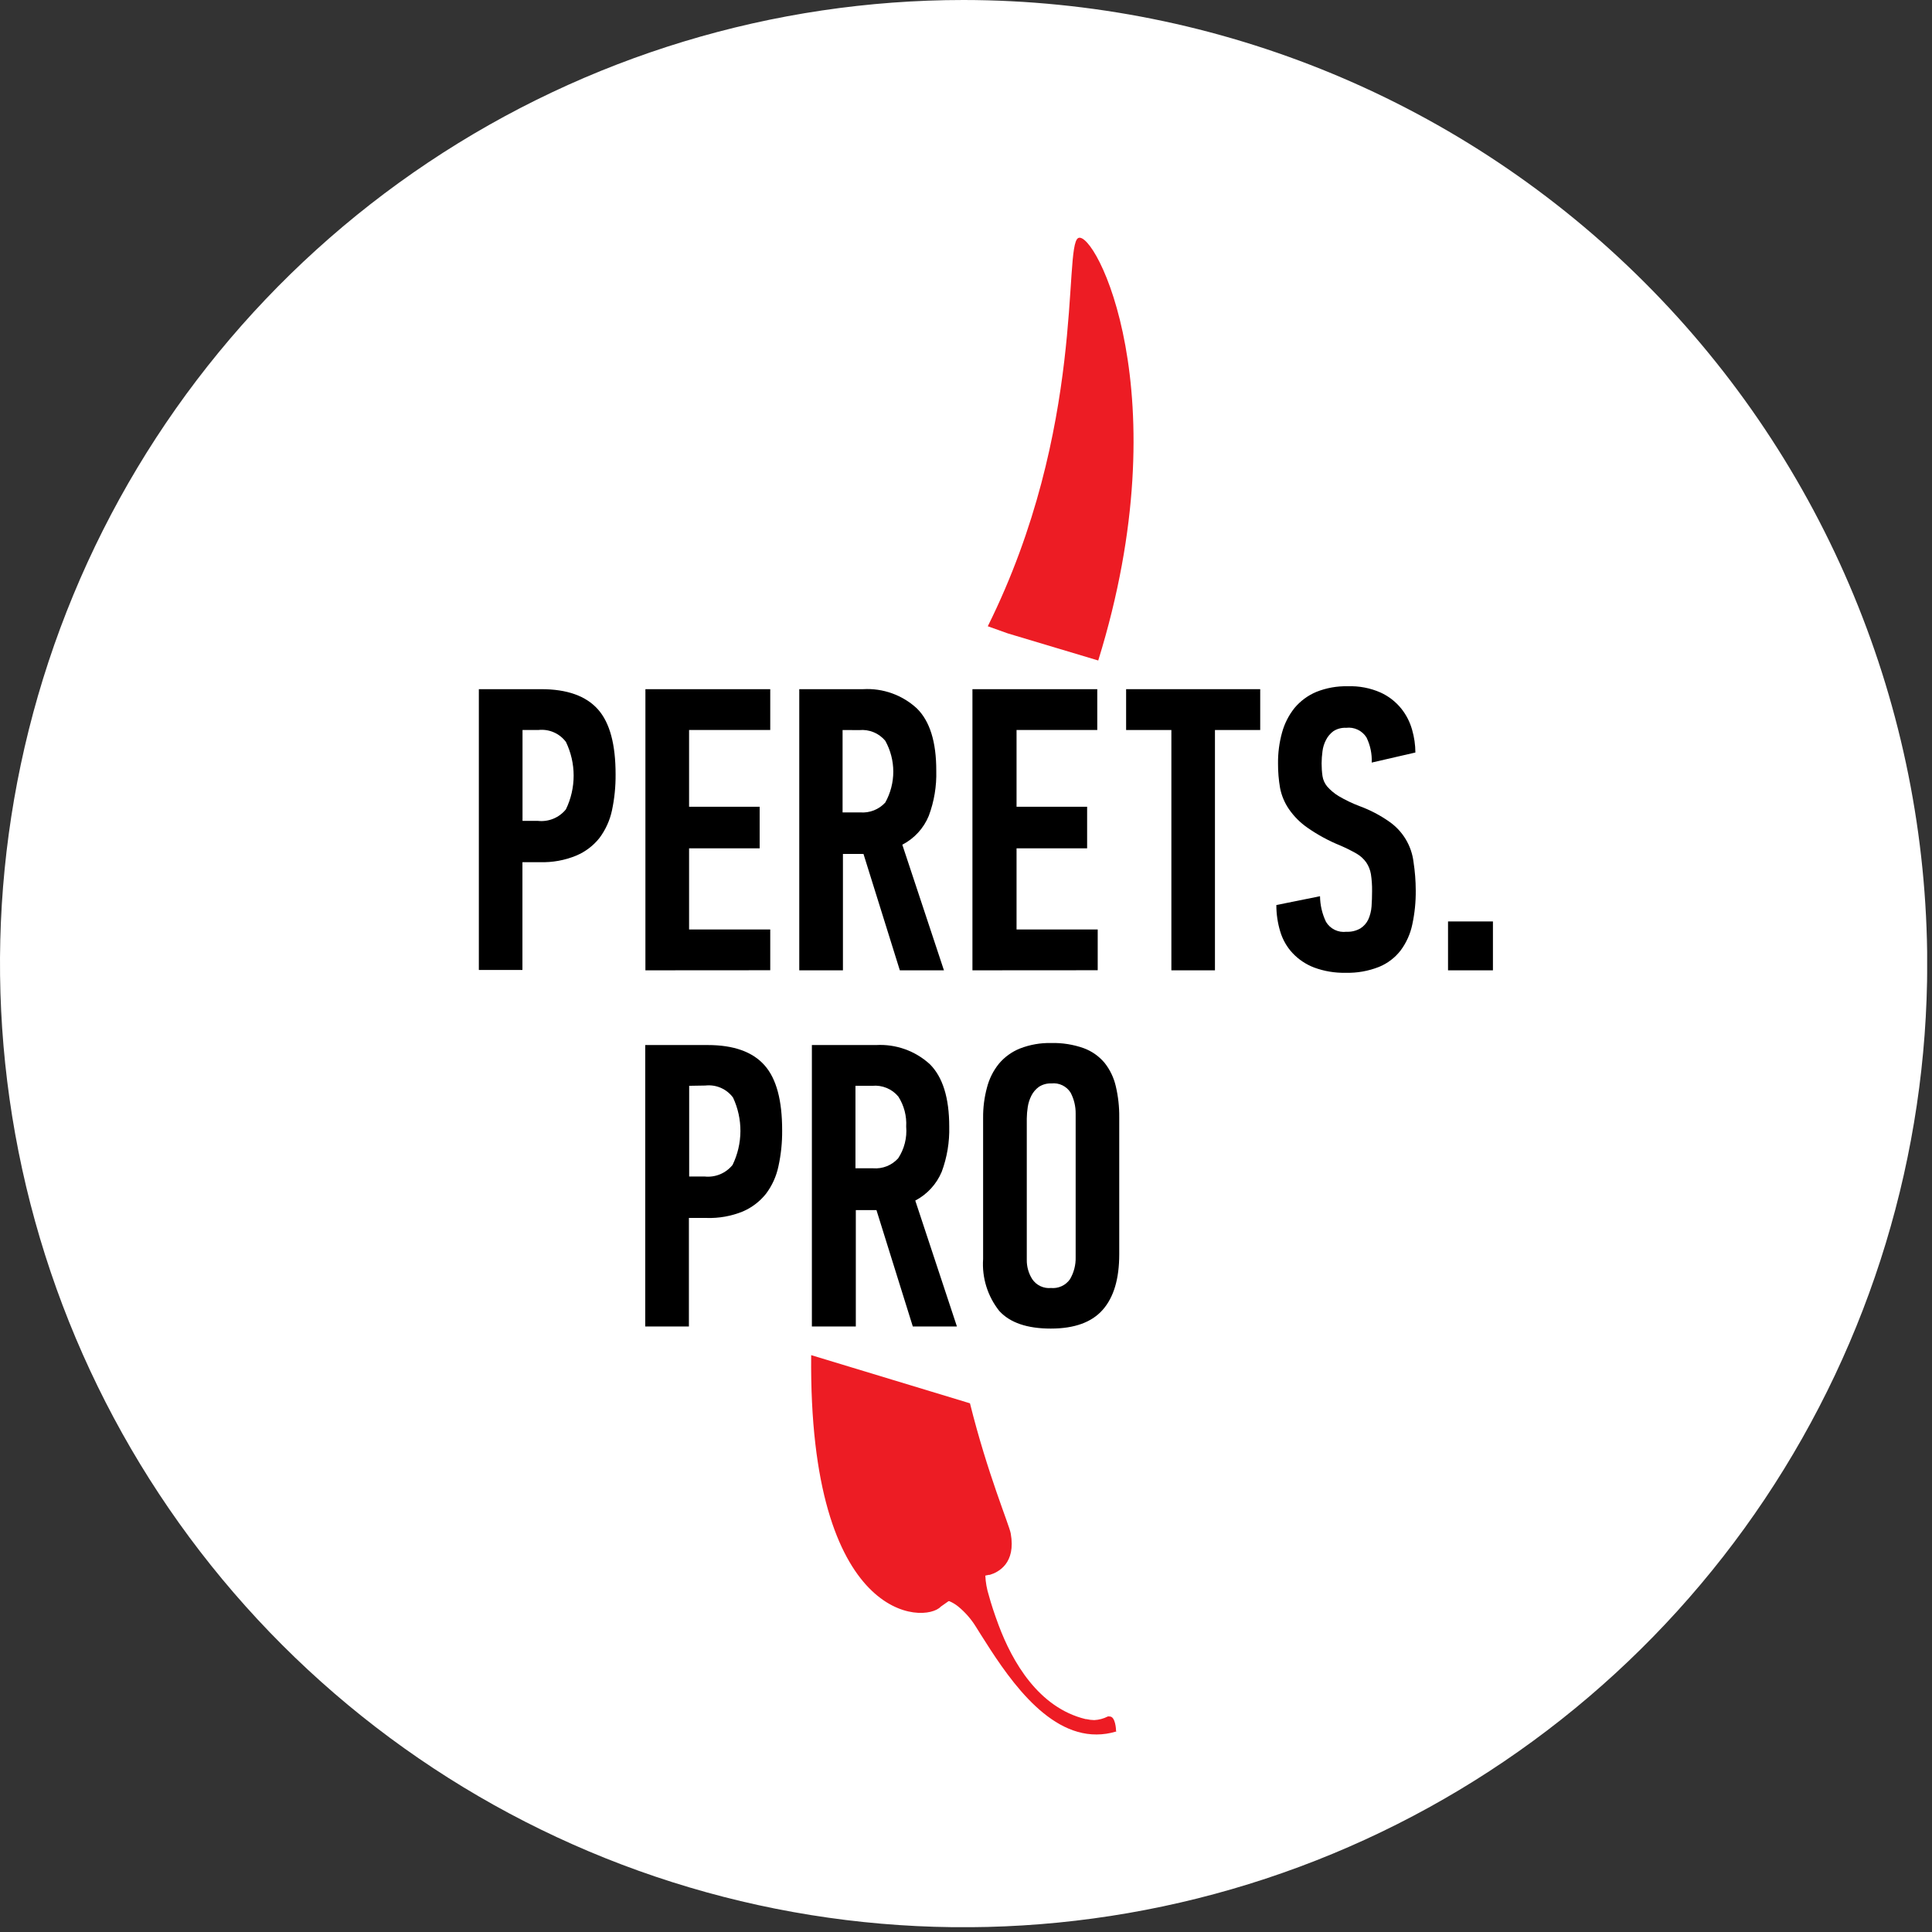 <?xml version="1.0" encoding="UTF-8"?> <svg xmlns="http://www.w3.org/2000/svg" width="219" height="219" viewBox="0 0 219 219" fill="none"><rect x="0" y="0" width="219" height="219" fill="#333333" stroke="none"/><g clip-path="url(#clip0_1_9)"><path d="M109.23 0C87.626 0 66.508 6.406 48.545 18.409C30.582 30.411 16.582 47.47 8.315 67.43C0.047 87.389 -2.116 109.351 2.099 130.54C6.313 151.728 16.717 171.191 31.993 186.467C47.269 201.743 66.732 212.147 87.92 216.361C109.109 220.576 131.071 218.413 151.031 210.145C170.99 201.878 188.049 187.878 200.051 169.915C212.054 151.952 218.46 130.834 218.46 109.23C218.428 80.27 206.91 52.505 186.432 32.028C165.954 11.55 138.19 0.032 109.23 0Z" fill="white"></path><path d="M124.49 74.87C133.87 44.6 124.07 25.93 122.21 26.99C120.51 27.99 123.13 48.52 111.97 70.99L114.24 71.8L124.49 74.87Z" fill="#ED1C24"></path><path d="M61.35 78.12C64.277 78.12 66.42 78.883 67.78 80.41C69.14 81.94 69.78 84.41 69.78 87.78C69.792 89.151 69.654 90.519 69.37 91.86C69.129 92.994 68.644 94.062 67.95 94.99C67.252 95.868 66.344 96.556 65.31 96.99C64.014 97.523 62.62 97.775 61.22 97.73H59.22V109.95H54.28V78.12H61.35ZM59.23 82.75V93.05H60.97C61.568 93.117 62.172 93.032 62.728 92.803C63.284 92.574 63.773 92.209 64.15 91.74C64.726 90.549 65.025 89.243 65.025 87.92C65.025 86.597 64.726 85.291 64.15 84.1C63.791 83.619 63.312 83.242 62.761 83.005C62.21 82.768 61.606 82.68 61.01 82.75H59.23Z" fill="black"></path><path d="M73.16 109.99V78.12H87.31V82.75H78.11V91.45H86.11V96.16H78.11V105.36H87.31V109.98L73.16 109.99Z" fill="black"></path><path d="M97.84 78.12C98.95 78.055 100.061 78.215 101.107 78.59C102.153 78.965 103.113 79.546 103.93 80.3C105.403 81.747 106.137 84.103 106.13 87.37C106.179 89.112 105.891 90.848 105.28 92.48C104.7 93.892 103.637 95.051 102.28 95.75L107 109.99H102L97.88 96.8H95.55V109.99H90.6V78.12H97.84ZM95.51 82.75V92.09H97.51C98.037 92.132 98.567 92.052 99.059 91.858C99.552 91.664 99.993 91.36 100.35 90.97C100.945 89.9 101.258 88.695 101.258 87.47C101.258 86.245 100.945 85.04 100.35 83.97C99.994 83.543 99.539 83.21 99.025 82.999C98.511 82.788 97.953 82.706 97.4 82.76L95.51 82.75Z" fill="black"></path><path d="M110.23 109.99V78.12H124.38V82.75H115.23V91.45H123.23V96.16H115.23V105.36H124.43V109.98L110.23 109.99Z" fill="black"></path><path d="M137.72 82.75V109.99H132.78V82.75H127.65V78.12H142.85V82.75H137.72Z" fill="black"></path><path d="M160.48 100.93C160.494 102.227 160.363 103.522 160.09 104.79C159.87 105.85 159.423 106.849 158.78 107.72C158.141 108.554 157.292 109.203 156.32 109.6C155.115 110.077 153.826 110.305 152.53 110.27C151.32 110.296 150.116 110.096 148.98 109.68C148.046 109.328 147.205 108.767 146.52 108.04C145.87 107.343 145.391 106.504 145.12 105.59C144.825 104.617 144.677 103.606 144.68 102.59L149.63 101.59C149.642 102.598 149.874 103.591 150.31 104.5C150.545 104.891 150.888 105.204 151.299 105.403C151.709 105.602 152.168 105.677 152.62 105.62C153.18 105.648 153.736 105.512 154.22 105.23C154.6 104.984 154.905 104.638 155.1 104.23C155.307 103.765 155.432 103.268 155.47 102.76C155.51 102.213 155.53 101.633 155.53 101.02C155.54 100.374 155.497 99.729 155.4 99.09C155.32 98.614 155.14 98.16 154.87 97.76C154.58 97.351 154.204 97.01 153.77 96.76C153.171 96.419 152.553 96.112 151.92 95.84C150.619 95.313 149.381 94.642 148.23 93.84C147.395 93.266 146.673 92.544 146.1 91.71C145.607 90.99 145.267 90.177 145.1 89.32C144.942 88.405 144.865 87.478 144.87 86.55C144.856 85.358 145.011 84.169 145.33 83.02C145.609 82.006 146.092 81.06 146.75 80.24C147.415 79.45 148.258 78.83 149.21 78.43C150.341 77.978 151.552 77.76 152.77 77.79C154.048 77.742 155.32 77.985 156.49 78.5C157.4 78.914 158.201 79.533 158.83 80.31C159.404 81.024 159.826 81.847 160.07 82.73C160.311 83.566 160.436 84.43 160.44 85.3L155.49 86.44C155.533 85.459 155.33 84.483 154.9 83.6C154.66 83.216 154.315 82.908 153.905 82.713C153.496 82.518 153.04 82.444 152.59 82.5C152.087 82.474 151.587 82.603 151.16 82.87C150.802 83.132 150.511 83.474 150.31 83.87C150.101 84.269 149.965 84.703 149.91 85.15C149.847 85.607 149.813 86.068 149.81 86.53C149.809 87.012 149.842 87.493 149.91 87.97C149.977 88.399 150.156 88.803 150.43 89.14C150.808 89.571 151.25 89.942 151.74 90.24C152.499 90.688 153.295 91.069 154.12 91.38C155.312 91.818 156.441 92.41 157.48 93.14C158.236 93.666 158.872 94.346 159.346 95.135C159.82 95.925 160.121 96.806 160.23 97.72C160.393 98.782 160.477 99.855 160.48 100.93Z" fill="black"></path><path d="M164.14 109.99V104.45H169.23V109.99H164.14Z" fill="black"></path><path d="M80.23 118.46C83.15 118.46 85.3 119.22 86.66 120.75C88.02 122.28 88.66 124.75 88.66 128.12C88.674 129.491 88.533 130.86 88.24 132.2C88.004 133.336 87.519 134.405 86.82 135.33C86.121 136.203 85.218 136.89 84.19 137.33C82.89 137.858 81.493 138.107 80.09 138.06H78.09V150.36H73.14V118.46H80.23ZM78.12 123.08V133.36H79.86C80.457 133.426 81.062 133.341 81.618 133.112C82.173 132.883 82.662 132.518 83.04 132.05C83.617 130.861 83.921 129.557 83.93 128.236C83.938 126.914 83.651 125.607 83.09 124.41C82.732 123.927 82.254 123.548 81.702 123.309C81.151 123.07 80.547 122.981 79.95 123.05L78.12 123.08Z" fill="black"></path><path d="M99.31 118.46C100.418 118.398 101.528 118.557 102.574 118.93C103.62 119.303 104.581 119.881 105.4 120.63C106.86 122.08 107.6 124.44 107.6 127.71C107.644 129.452 107.355 131.186 106.75 132.82C106.162 134.226 105.101 135.383 103.75 136.09L108.47 150.36H103.47L99.35 137.17H97.01V150.36H92.03V118.46H99.31ZM96.97 123.08V132.43H98.97C99.498 132.472 100.029 132.393 100.522 132.197C101.014 132.001 101.455 131.694 101.81 131.3C102.508 130.24 102.829 128.975 102.72 127.71C102.79 126.508 102.479 125.314 101.83 124.3C101.475 123.872 101.02 123.537 100.506 123.325C99.992 123.112 99.434 123.028 98.88 123.08H96.97Z" fill="black"></path><path d="M126.87 142.18C126.87 144.96 126.25 147.05 125 148.47C123.75 149.89 121.79 150.6 119.11 150.6C116.43 150.6 114.48 149.93 113.27 148.6C111.947 146.934 111.294 144.833 111.44 142.71V126.71C111.429 125.549 111.577 124.391 111.88 123.27C112.131 122.292 112.588 121.378 113.22 120.59C113.864 119.82 114.688 119.222 115.62 118.85C116.748 118.413 117.951 118.203 119.16 118.23C120.408 118.199 121.652 118.395 122.83 118.81C123.756 119.148 124.577 119.724 125.21 120.48C125.825 121.258 126.259 122.163 126.48 123.13C126.753 124.286 126.884 125.472 126.87 126.66V142.18ZM121.93 126.25C121.942 125.418 121.746 124.597 121.36 123.86C121.133 123.497 120.807 123.206 120.422 123.02C120.036 122.835 119.605 122.762 119.18 122.81C118.678 122.789 118.181 122.925 117.76 123.2C117.401 123.461 117.11 123.804 116.91 124.2C116.707 124.602 116.568 125.034 116.5 125.48C116.432 125.914 116.395 126.351 116.39 126.79V142.79C116.376 143.571 116.592 144.34 117.01 145C117.241 145.341 117.56 145.614 117.933 145.79C118.306 145.966 118.719 146.039 119.13 146C119.546 146.04 119.966 145.968 120.345 145.792C120.725 145.617 121.051 145.343 121.29 145C121.732 144.243 121.954 143.377 121.93 142.5V126.25Z" fill="black"></path><path d="M126.51 196.21C126.51 196.04 126.44 194.56 125.78 194.57C125.711 194.556 125.639 194.556 125.57 194.57C125.095 194.814 124.573 194.954 124.04 194.98C123.74 194.975 123.442 194.939 123.15 194.87H123.07C117.72 193.58 114.74 188.35 113.19 184.2C112.71 182.91 112.34 181.78 112.09 180.85C111.858 180.121 111.724 179.364 111.69 178.6L112.07 178.52H112.28H112.18C113.18 178.22 115.18 177.21 114.57 173.82C114.39 172.82 111.94 167.07 109.95 159.07L91.95 153.61C91.65 184 104.82 184.09 106.64 182.12L107.52 181.5H107.61C107.97 181.652 108.306 181.854 108.61 182.1C109.398 182.744 110.074 183.515 110.61 184.38L111.18 185.29C113.87 189.54 118.38 196.66 124.32 196.61C125.045 196.607 125.766 196.499 126.46 196.29H126.54L126.51 196.21Z" fill="#ED1C24"></path></g><defs><clipPath id="clip0_1_9"><rect width="218.45" height="218.45" fill="white"></rect></clipPath></defs></svg> 